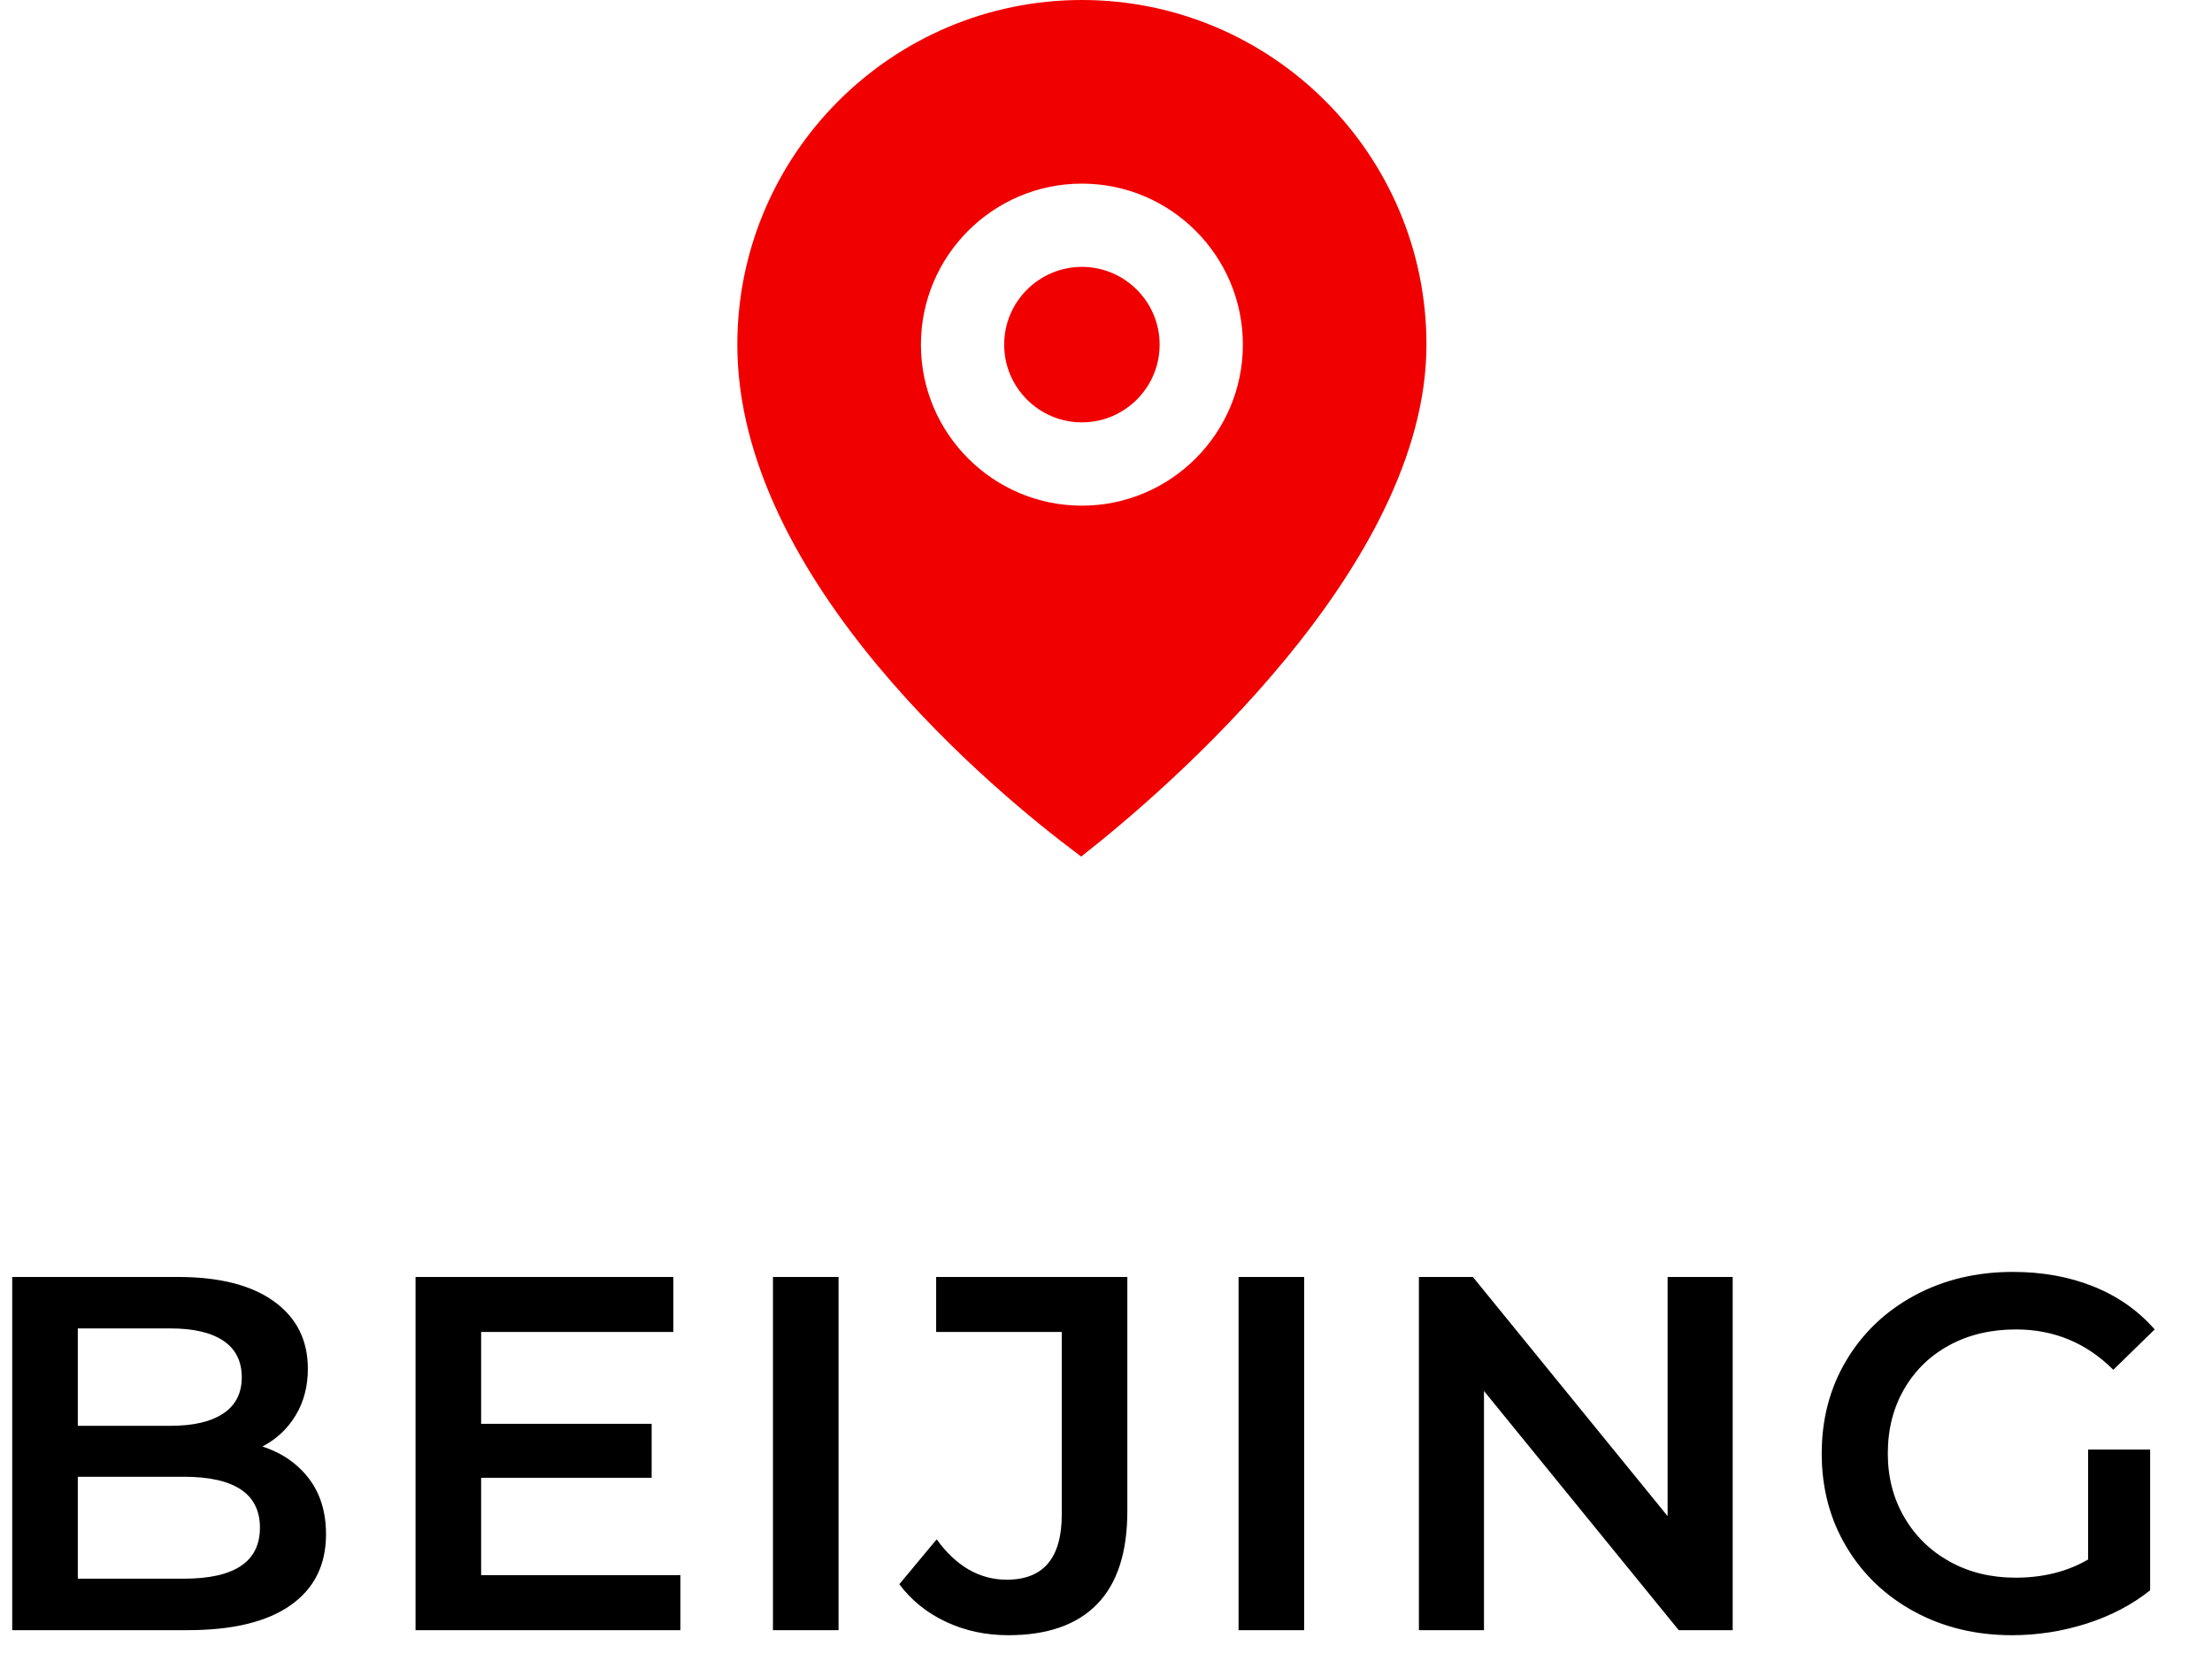 <?xml version="1.0" encoding="UTF-8"?> <svg xmlns="http://www.w3.org/2000/svg" width="57" height="43" viewBox="0 0 57 43"><g fill="none" fill-rule="evenodd" transform="translate(.315)"><path fill="#000" fill-rule="nonzero" d="M4.524,42 C5.685,42 6.569,41.785 7.176,41.356 C7.783,40.928 8.086,40.319 8.086,39.53 C8.086,38.958 7.939,38.479 7.644,38.093 C7.349,37.708 6.951,37.433 6.448,37.268 C6.812,37.077 7.098,36.809 7.306,36.462 C7.514,36.115 7.618,35.717 7.618,35.266 C7.618,34.529 7.328,33.951 6.747,33.531 C6.166,33.11 5.339,32.9 4.264,32.9 L4.264,32.9 L-6.82121026e-13,32.9 L-6.82121026e-13,42 L4.524,42 Z M4.082,36.735 L1.69,36.735 L1.69,34.226 L4.082,34.226 C4.671,34.226 5.124,34.332 5.441,34.544 C5.757,34.757 5.915,35.071 5.915,35.487 C5.915,35.894 5.757,36.204 5.441,36.416 C5.124,36.629 4.671,36.735 4.082,36.735 L4.082,36.735 Z M4.42,40.674 L1.69,40.674 L1.69,38.048 L4.42,38.048 C5.729,38.048 6.383,38.486 6.383,39.361 C6.383,40.236 5.729,40.674 4.42,40.674 L4.42,40.674 Z M17.218,42 L17.218,40.583 L12.083,40.583 L12.083,38.074 L16.477,38.074 L16.477,36.683 L12.083,36.683 L12.083,34.317 L17.036,34.317 L17.036,32.9 L10.393,32.9 L10.393,42 L17.218,42 Z M21.293,42 L21.293,32.9 L19.603,32.9 L19.603,42 L21.293,42 Z M25.667,42.13 C26.672,42.13 27.435,41.864 27.955,41.331 C28.475,40.797 28.735,39.998 28.735,38.932 L28.735,38.932 L28.735,32.9 L23.808,32.9 L23.808,34.317 L27.045,34.317 L27.045,39.023 C27.045,40.141 26.573,40.7 25.628,40.7 C24.926,40.7 24.324,40.353 23.821,39.66 L23.821,39.66 L22.859,40.817 C23.171,41.233 23.572,41.556 24.061,41.785 C24.551,42.015 25.086,42.13 25.667,42.13 Z M33.291,42 L33.291,32.9 L31.601,32.9 L31.601,42 L33.291,42 Z M37.925,42 L37.925,35.838 L42.943,42 L44.334,42 L44.334,32.9 L42.657,32.9 L42.657,39.062 L37.639,32.9 L36.248,32.9 L36.248,42 L37.925,42 Z M51.529,42.13 C52.188,42.13 52.829,42.03 53.453,41.831 C54.077,41.632 54.623,41.346 55.091,40.973 L55.091,40.973 L55.091,37.346 L53.492,37.346 L53.492,40.18 C52.955,40.492 52.331,40.648 51.62,40.648 C50.987,40.648 50.422,40.509 49.923,40.232 C49.425,39.955 49.035,39.573 48.754,39.088 C48.472,38.603 48.331,38.057 48.331,37.45 C48.331,36.826 48.472,36.271 48.754,35.786 C49.035,35.301 49.425,34.924 49.923,34.655 C50.422,34.386 50.992,34.252 51.633,34.252 C52.612,34.252 53.449,34.599 54.142,35.292 L54.142,35.292 L55.208,34.252 C54.783,33.767 54.259,33.398 53.635,33.147 C53.011,32.896 52.318,32.77 51.555,32.77 C50.619,32.77 49.776,32.971 49.026,33.374 C48.277,33.778 47.69,34.334 47.265,35.045 C46.84,35.756 46.628,36.557 46.628,37.45 C46.628,38.343 46.84,39.144 47.265,39.855 C47.69,40.566 48.275,41.123 49.02,41.526 C49.765,41.928 50.602,42.13 51.529,42.13 Z"></path><path fill="#F10000" d="M27.564,3.14237525e-12 C32.46,3.14237525e-12 36.443,3.983 36.443,8.879 C36.443,14.622 29.691,20.381 27.621,22.009 L27.546,22.069 L27.469,22.011 C25.409,20.472 18.685,14.976 18.685,8.879 C18.685,3.983 22.668,3.14237525e-12 27.564,3.14237525e-12 Z M27.564,4.731 C25.277,4.731 23.416,6.591 23.416,8.879 C23.416,11.167 25.277,13.028 27.564,13.028 C29.851,13.028 31.712,11.167 31.712,8.879 C31.712,6.591 29.851,4.731 27.564,4.731 Z M27.564,6.876 C28.668,6.876 29.567,7.775 29.567,8.879 C29.567,9.984 28.668,10.882 27.564,10.882 C26.46,10.882 25.561,9.984 25.561,8.879 C25.561,7.775 26.46,6.876 27.564,6.876 Z"></path></g></svg> 